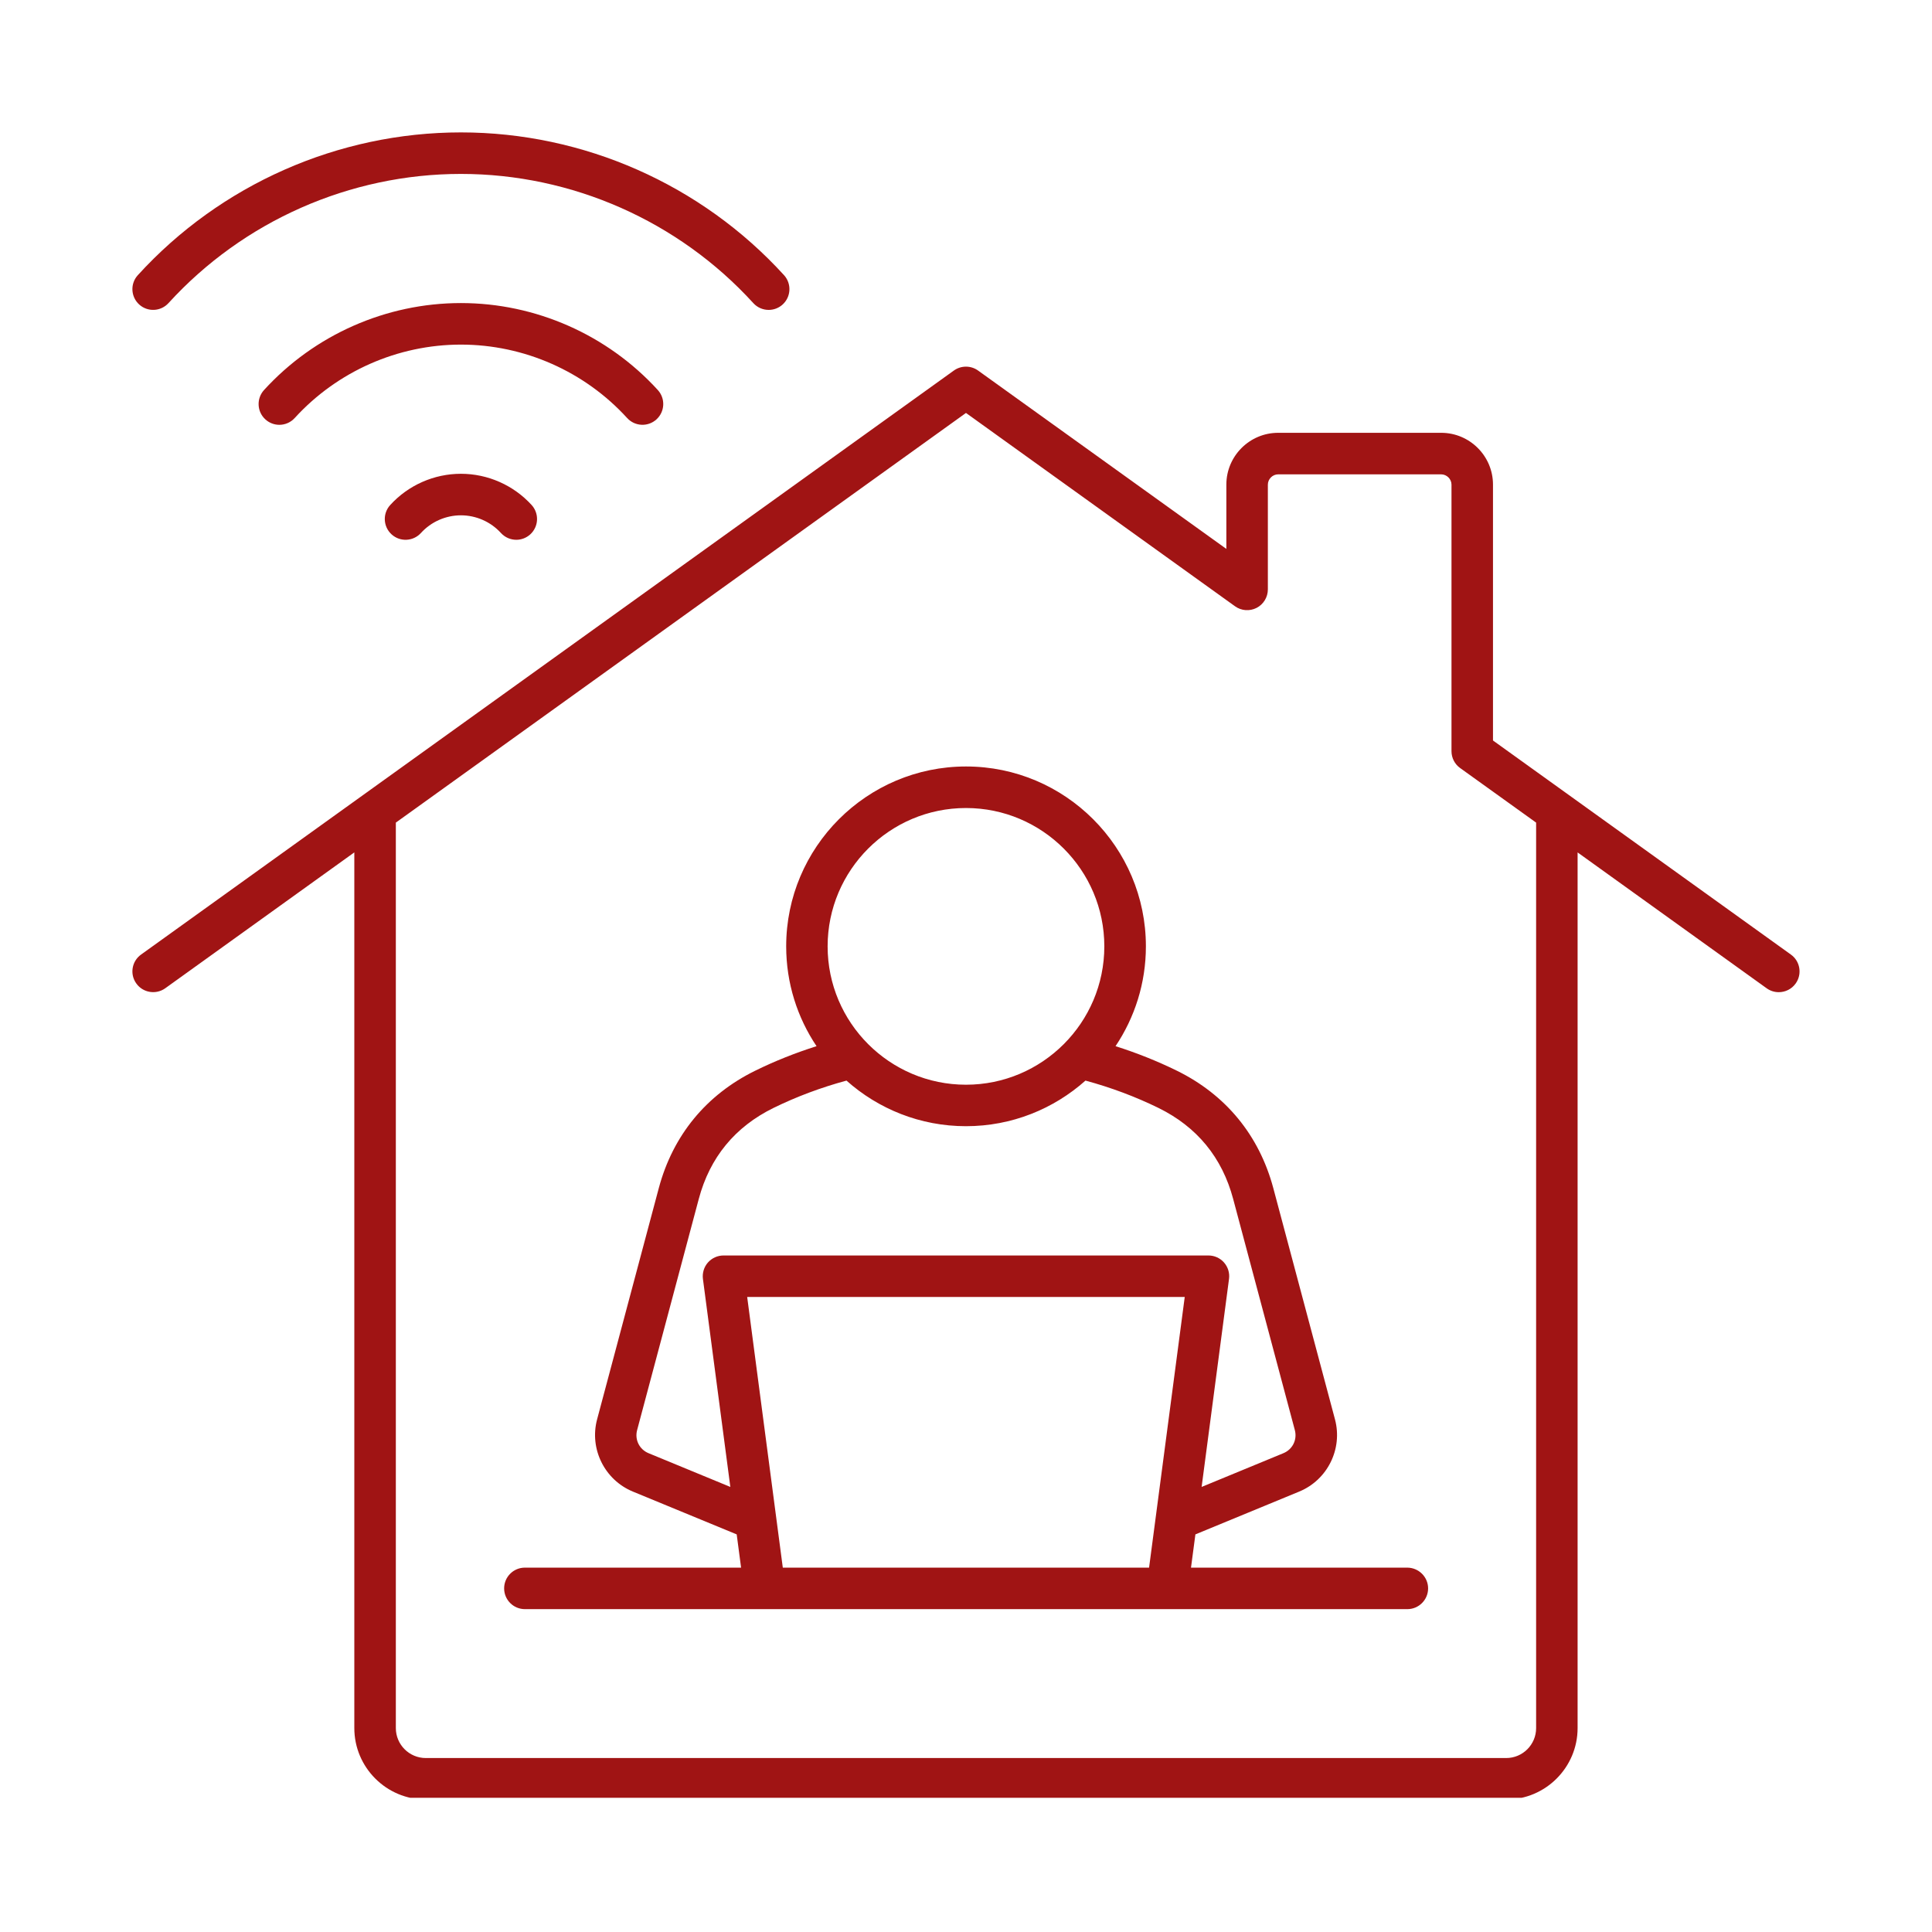 <svg xmlns="http://www.w3.org/2000/svg" xmlns:xlink="http://www.w3.org/1999/xlink" width="500" zoomAndPan="magnify" viewBox="0 0 375 375" height="500" preserveAspectRatio="xMidYMid meet" version="1.0" id="1556506344" class="svg u_1556506344" data-icon-custom="true" data-icon-name="Choose Flooring.svg" aria-labelledby="1145115785"> <title id="1145115785">A person is sitting in front of a laptop in a house.</title> 
 <defs> <clipPath id="8014779be5"> <path d="M 25.09 25.699 L 349.84 25.699 L 349.84 348.949 L 25.09 348.949 Z M 25.09 25.699 " clip-rule="nonzero"></path> 
</clipPath> 
</defs> 
 <g clip-path="url(#8014779be5)"> <path fill="#a01414" d="M 347.613 185.281 L 289.789 143.73 L 289.789 94.062 C 289.789 88.52 285.277 84.008 279.73 84.008 L 248.09 84.008 C 242.547 84.008 238.035 88.52 238.035 94.062 L 238.035 106.543 L 189.844 71.922 C 188.441 70.914 186.547 70.914 185.145 71.922 L 27.379 185.281 C 25.574 186.574 25.156 189.094 26.461 190.898 C 27.754 192.703 30.273 193.113 32.078 191.82 L 68.773 165.449 L 68.773 335.414 C 68.773 343.059 74.996 349.285 82.645 349.285 L 292.34 349.285 C 299.988 349.285 306.211 343.059 306.211 335.414 L 306.211 165.453 L 342.906 191.824 C 343.617 192.336 344.438 192.582 345.254 192.582 C 346.512 192.582 347.746 192 348.531 190.906 C 349.836 189.094 349.418 186.574 347.613 185.281 Z M 298.16 335.422 C 298.16 338.629 295.555 341.234 292.348 341.234 L 82.645 341.234 C 79.441 341.234 76.832 338.629 76.832 335.422 L 76.832 159.668 L 187.496 80.152 L 239.715 117.676 C 240.941 118.562 242.559 118.676 243.902 117.992 C 245.246 117.301 246.09 115.914 246.09 114.406 L 246.09 94.07 C 246.09 92.988 247.004 92.07 248.09 92.07 L 279.73 92.07 C 280.812 92.07 281.734 92.984 281.734 94.07 L 281.734 145.805 C 281.734 147.102 282.355 148.32 283.41 149.074 L 298.16 159.668 Z M 273.141 304.277 L 231.172 304.277 L 232.027 297.824 L 252.191 289.508 C 257.672 287.242 260.645 281.23 259.121 275.504 L 247.152 230.629 C 244.414 220.371 237.926 212.477 228.395 207.805 C 224.621 205.957 220.648 204.371 216.523 203.062 C 220.242 197.512 222.418 190.844 222.418 183.684 C 222.418 164.434 206.758 148.773 187.508 148.773 C 168.262 148.773 152.598 164.434 152.598 183.684 C 152.598 190.852 154.773 197.52 158.492 203.062 C 154.371 204.371 150.398 205.949 146.625 207.805 C 137.09 212.477 130.605 220.371 127.867 230.629 L 115.895 275.504 C 114.371 281.223 117.348 287.242 122.824 289.508 L 142.992 297.824 L 143.844 304.277 L 101.879 304.277 C 99.656 304.277 97.852 306.082 97.852 308.305 C 97.852 310.527 99.656 312.332 101.879 312.332 L 273.168 312.332 C 275.387 312.332 277.195 310.527 277.195 308.305 C 277.195 306.082 275.363 304.277 273.141 304.277 Z M 187.496 156.836 C 202.305 156.836 214.348 168.879 214.348 183.688 C 214.348 198.5 202.305 210.543 187.496 210.543 C 172.684 210.543 160.641 198.5 160.641 183.688 C 160.641 168.879 172.684 156.836 187.496 156.836 Z M 125.879 282.062 C 124.102 281.328 123.168 279.441 123.664 277.582 L 135.633 232.711 C 137.781 224.652 142.668 218.711 150.156 215.039 C 154.594 212.867 159.34 211.086 164.301 209.742 C 170.469 215.242 178.602 218.594 187.496 218.594 C 196.391 218.594 204.516 215.242 210.691 209.742 C 215.652 211.086 220.398 212.867 224.836 215.039 C 232.32 218.711 237.207 224.652 239.355 232.711 L 251.328 277.582 C 251.824 279.441 250.891 281.328 249.113 282.062 L 233.234 288.613 L 238.551 248.238 C 238.707 247.09 238.352 245.93 237.586 245.055 C 236.82 244.184 235.719 243.688 234.559 243.688 L 140.434 243.688 C 139.273 243.688 138.172 244.191 137.406 245.055 C 136.641 245.922 136.293 247.09 136.438 248.238 L 141.758 288.613 Z M 145.027 251.738 L 229.957 251.738 L 223.035 304.277 L 151.941 304.277 Z M 27.016 59.102 C 25.371 57.602 25.25 55.051 26.754 53.406 C 42.801 35.797 65.652 25.699 89.465 25.699 C 113.277 25.699 136.129 35.797 152.176 53.406 C 153.672 55.051 153.559 57.598 151.914 59.102 C 151.141 59.805 150.168 60.152 149.203 60.152 C 148.109 60.152 147.02 59.711 146.223 58.84 C 131.699 42.895 111.008 33.758 89.465 33.758 C 67.922 33.758 47.23 42.895 32.703 58.832 C 31.207 60.477 28.66 60.598 27.016 59.102 Z M 89.465 66.887 C 77.219 66.887 65.457 72.082 57.199 81.141 C 56.406 82.012 55.312 82.457 54.219 82.457 C 53.254 82.457 52.277 82.105 51.508 81.402 C 49.863 79.906 49.75 77.355 51.246 75.707 C 61.027 64.98 74.949 58.824 89.465 58.824 C 103.973 58.824 117.902 64.98 127.684 75.707 C 129.184 77.355 129.066 79.898 127.422 81.402 C 125.777 82.898 123.234 82.785 121.73 81.141 C 113.473 72.082 101.711 66.887 89.465 66.887 Z M 103.188 98.023 C 104.684 99.668 104.57 102.215 102.926 103.719 C 102.152 104.422 101.18 104.773 100.215 104.773 C 99.121 104.773 98.031 104.328 97.234 103.457 C 95.246 101.273 92.414 100.023 89.465 100.023 C 86.52 100.023 83.684 101.273 81.699 103.457 C 80.199 105.102 77.648 105.223 76.004 103.719 C 74.359 102.219 74.238 99.668 75.742 98.023 C 79.254 94.172 84.254 91.961 89.465 91.961 C 94.676 91.961 99.676 94.172 103.188 98.023 Z M 103.188 98.023 " fill-opacity="1" fill-rule="nonzero"></path> 
</g> 
</svg>